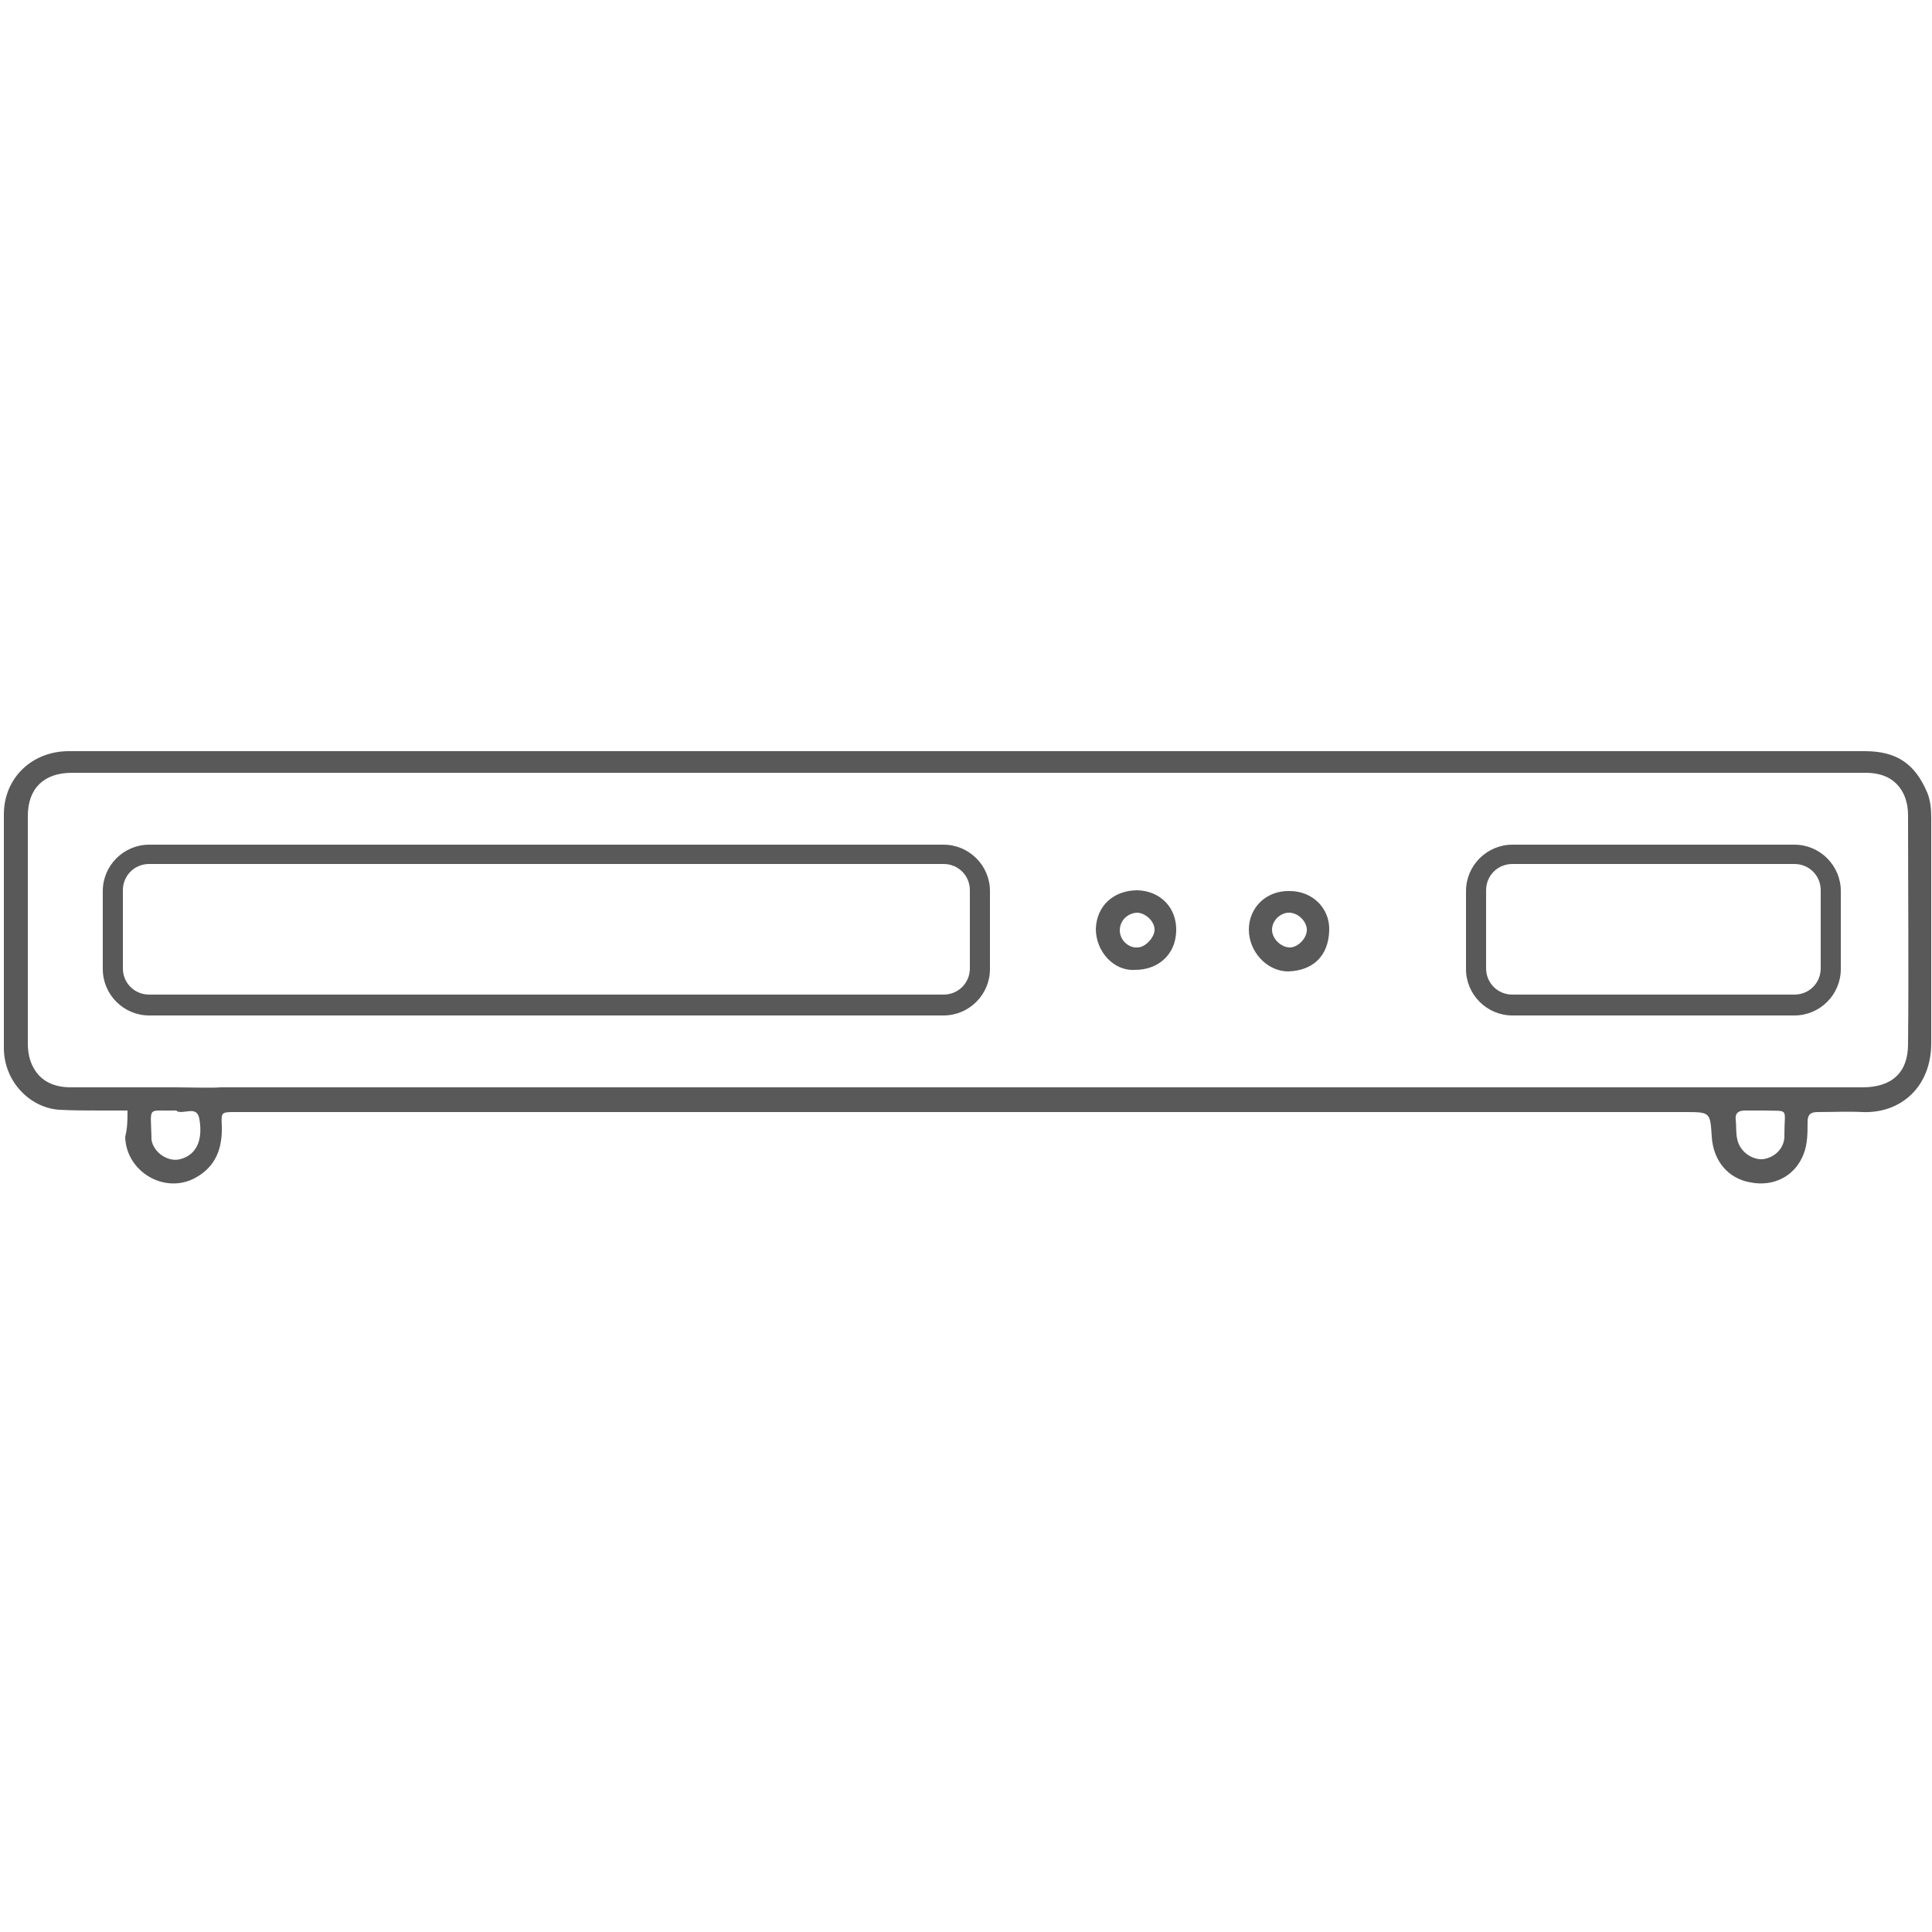 <?xml version="1.0" encoding="utf-8"?>
<!-- Generator: Adobe Illustrator 24.1.2, SVG Export Plug-In . SVG Version: 6.00 Build 0)  -->
<svg version="1.1" id="Layer_1" xmlns="http://www.w3.org/2000/svg" xmlns:xlink="http://www.w3.org/1999/xlink" x="0px" y="0px"
	 viewBox="0 0 25 25" style="enable-background:new 0 0 25 25;" xml:space="preserve">
<style type="text/css">
	.st0{fill:#FFFFFF;}
	.st1{fill:#9A7333;}
	.st2{opacity:0.1;fill:#999999;}
	.st3{opacity:0.08;}
	.st4{fill:#999999;}
	.st5{fill:none;stroke:#FFFFFF;stroke-width:2;stroke-miterlimit:10;}
	.st6{fill:none;stroke:#999999;stroke-width:2;stroke-miterlimit:10;}
	.st7{opacity:0.2;fill:#1D1E21;}
	.st8{fill:none;stroke:#FFFFFF;stroke-miterlimit:10;}
	.st9{fill:none;}
	.st10{fill:#727272;}
	.st11{fill:#595959;}
	.st12{opacity:0.45;clip-path:url(#SVGID_8_);}
	.st13{fill:#EAECEB;}
	.st14{opacity:0.5;fill:none;stroke:#9A7333;stroke-miterlimit:10;}
	.st15{opacity:0.6;}
	.st16{fill:none;stroke:#9A7332;stroke-width:2;stroke-miterlimit:10;}
</style>
<g>
	<g>
		<path class="st11" d="M1.65,14.37c-0.13,0-0.24,0-0.35,0c-0.18,0-0.36,0-0.54-0.01c-0.38-0.03-0.71-0.37-0.71-0.8
			c0-1.01,0-2.01,0-3.02c0-0.48,0.37-0.82,0.84-0.82c7.75,0,15.5,0,23.24,0c0.41,0,0.65,0.16,0.81,0.54
			c0.04,0.1,0.05,0.21,0.05,0.32c0,0.97,0,1.94,0,2.92c0,0.56-0.39,0.91-0.89,0.89c-0.19-0.01-0.39,0-0.58,0
			c-0.09,0-0.13,0.03-0.13,0.13c0,0.14,0,0.28-0.05,0.41c-0.11,0.29-0.39,0.43-0.69,0.37c-0.29-0.05-0.48-0.28-0.5-0.59
			c-0.02-0.32-0.02-0.32-0.35-0.32c-5.48,0-10.95,0-16.43,0c-0.78,0-1.55,0-2.33,0c-0.17,0-0.18,0-0.17,0.17
			c0.01,0.29-0.07,0.53-0.34,0.68c-0.4,0.22-0.9-0.08-0.91-0.53C1.65,14.59,1.65,14.49,1.65,14.37z M2.85,14.07
			c0.74,0,1.47,0,2.21,0c6.35,0,12.69,0,19.04,0c0.38,0,0.59-0.19,0.59-0.56c0.01-0.99,0-1.97,0-2.96c0-0.1-0.02-0.21-0.07-0.3
			c-0.1-0.18-0.27-0.25-0.48-0.25c-2.7,0-5.4,0-8.11,0c-5.03,0-10.06,0-15.1,0c-0.36,0-0.57,0.2-0.57,0.56c0,0.98,0,1.96,0,2.94
			c0,0.11,0.02,0.22,0.07,0.31c0.1,0.19,0.28,0.26,0.49,0.26c0.45,0,0.9,0,1.35,0C2.44,14.07,2.76,14.08,2.85,14.07z M2.27,14.37
			c-0.37,0.01-0.32-0.07-0.31,0.35c0,0.01,0,0.02,0,0.03c0.03,0.17,0.22,0.29,0.37,0.25c0.2-0.05,0.3-0.23,0.25-0.52
			c-0.03-0.18-0.19-0.06-0.29-0.1C2.29,14.37,2.28,14.37,2.27,14.37z M22.83,14.37c-0.11,0-0.18,0-0.25,0
			c-0.08,0-0.13,0.03-0.12,0.12c0.01,0.08,0,0.17,0.02,0.25c0.03,0.16,0.19,0.27,0.33,0.26c0.16-0.02,0.29-0.15,0.28-0.32
			C23.09,14.33,23.16,14.38,22.83,14.37z"/>
	</g>
	<g>
		<path class="st11" d="M16.16,12.03c0-0.29,0.23-0.51,0.53-0.5c0.29,0,0.52,0.22,0.51,0.51c-0.01,0.34-0.22,0.52-0.53,0.53
			C16.39,12.57,16.16,12.31,16.16,12.03z M16.69,12.26c0.11,0,0.23-0.13,0.22-0.24c-0.01-0.11-0.12-0.21-0.23-0.21
			c-0.11,0-0.22,0.1-0.22,0.22C16.46,12.15,16.58,12.26,16.69,12.26z"/>
	</g>
	<g>
		<path class="st11" d="M14.18,12.02c0.01-0.3,0.23-0.5,0.54-0.5c0.3,0.01,0.51,0.23,0.5,0.53c-0.01,0.31-0.24,0.5-0.53,0.5
			C14.41,12.57,14.18,12.31,14.18,12.02z M14.49,12.04c0,0.12,0.11,0.23,0.23,0.22c0.1,0,0.22-0.13,0.22-0.23
			c0-0.11-0.12-0.22-0.23-0.22C14.58,11.82,14.49,11.92,14.49,12.04z"/>
	</g>
	<g>
		<path class="st11" d="M12.21,13.14H1.93c-0.33,0-0.6-0.27-0.6-0.6v-1.01c0-0.33,0.27-0.6,0.6-0.6h10.28c0.33,0,0.6,0.27,0.6,0.6
			v1.01C12.81,12.87,12.54,13.14,12.21,13.14z M1.93,11.18c-0.19,0-0.34,0.15-0.34,0.34v1.01c0,0.19,0.15,0.34,0.34,0.34h10.28
			c0.19,0,0.34-0.15,0.34-0.34v-1.01c0-0.19-0.15-0.34-0.34-0.34H1.93z"/>
	</g>
	<g>
		<path class="st11" d="M23.22,13.14h-3.65c-0.33,0-0.6-0.27-0.6-0.6v-1.01c0-0.33,0.27-0.6,0.6-0.6h3.65c0.33,0,0.6,0.27,0.6,0.6
			v1.01C23.82,12.87,23.55,13.14,23.22,13.14z M19.57,11.18c-0.19,0-0.34,0.15-0.34,0.34v1.01c0,0.19,0.15,0.34,0.34,0.34h3.65
			c0.19,0,0.34-0.15,0.34-0.34v-1.01c0-0.19-0.15-0.34-0.34-0.34H19.57z"/>
	</g>
</g>
</svg>
